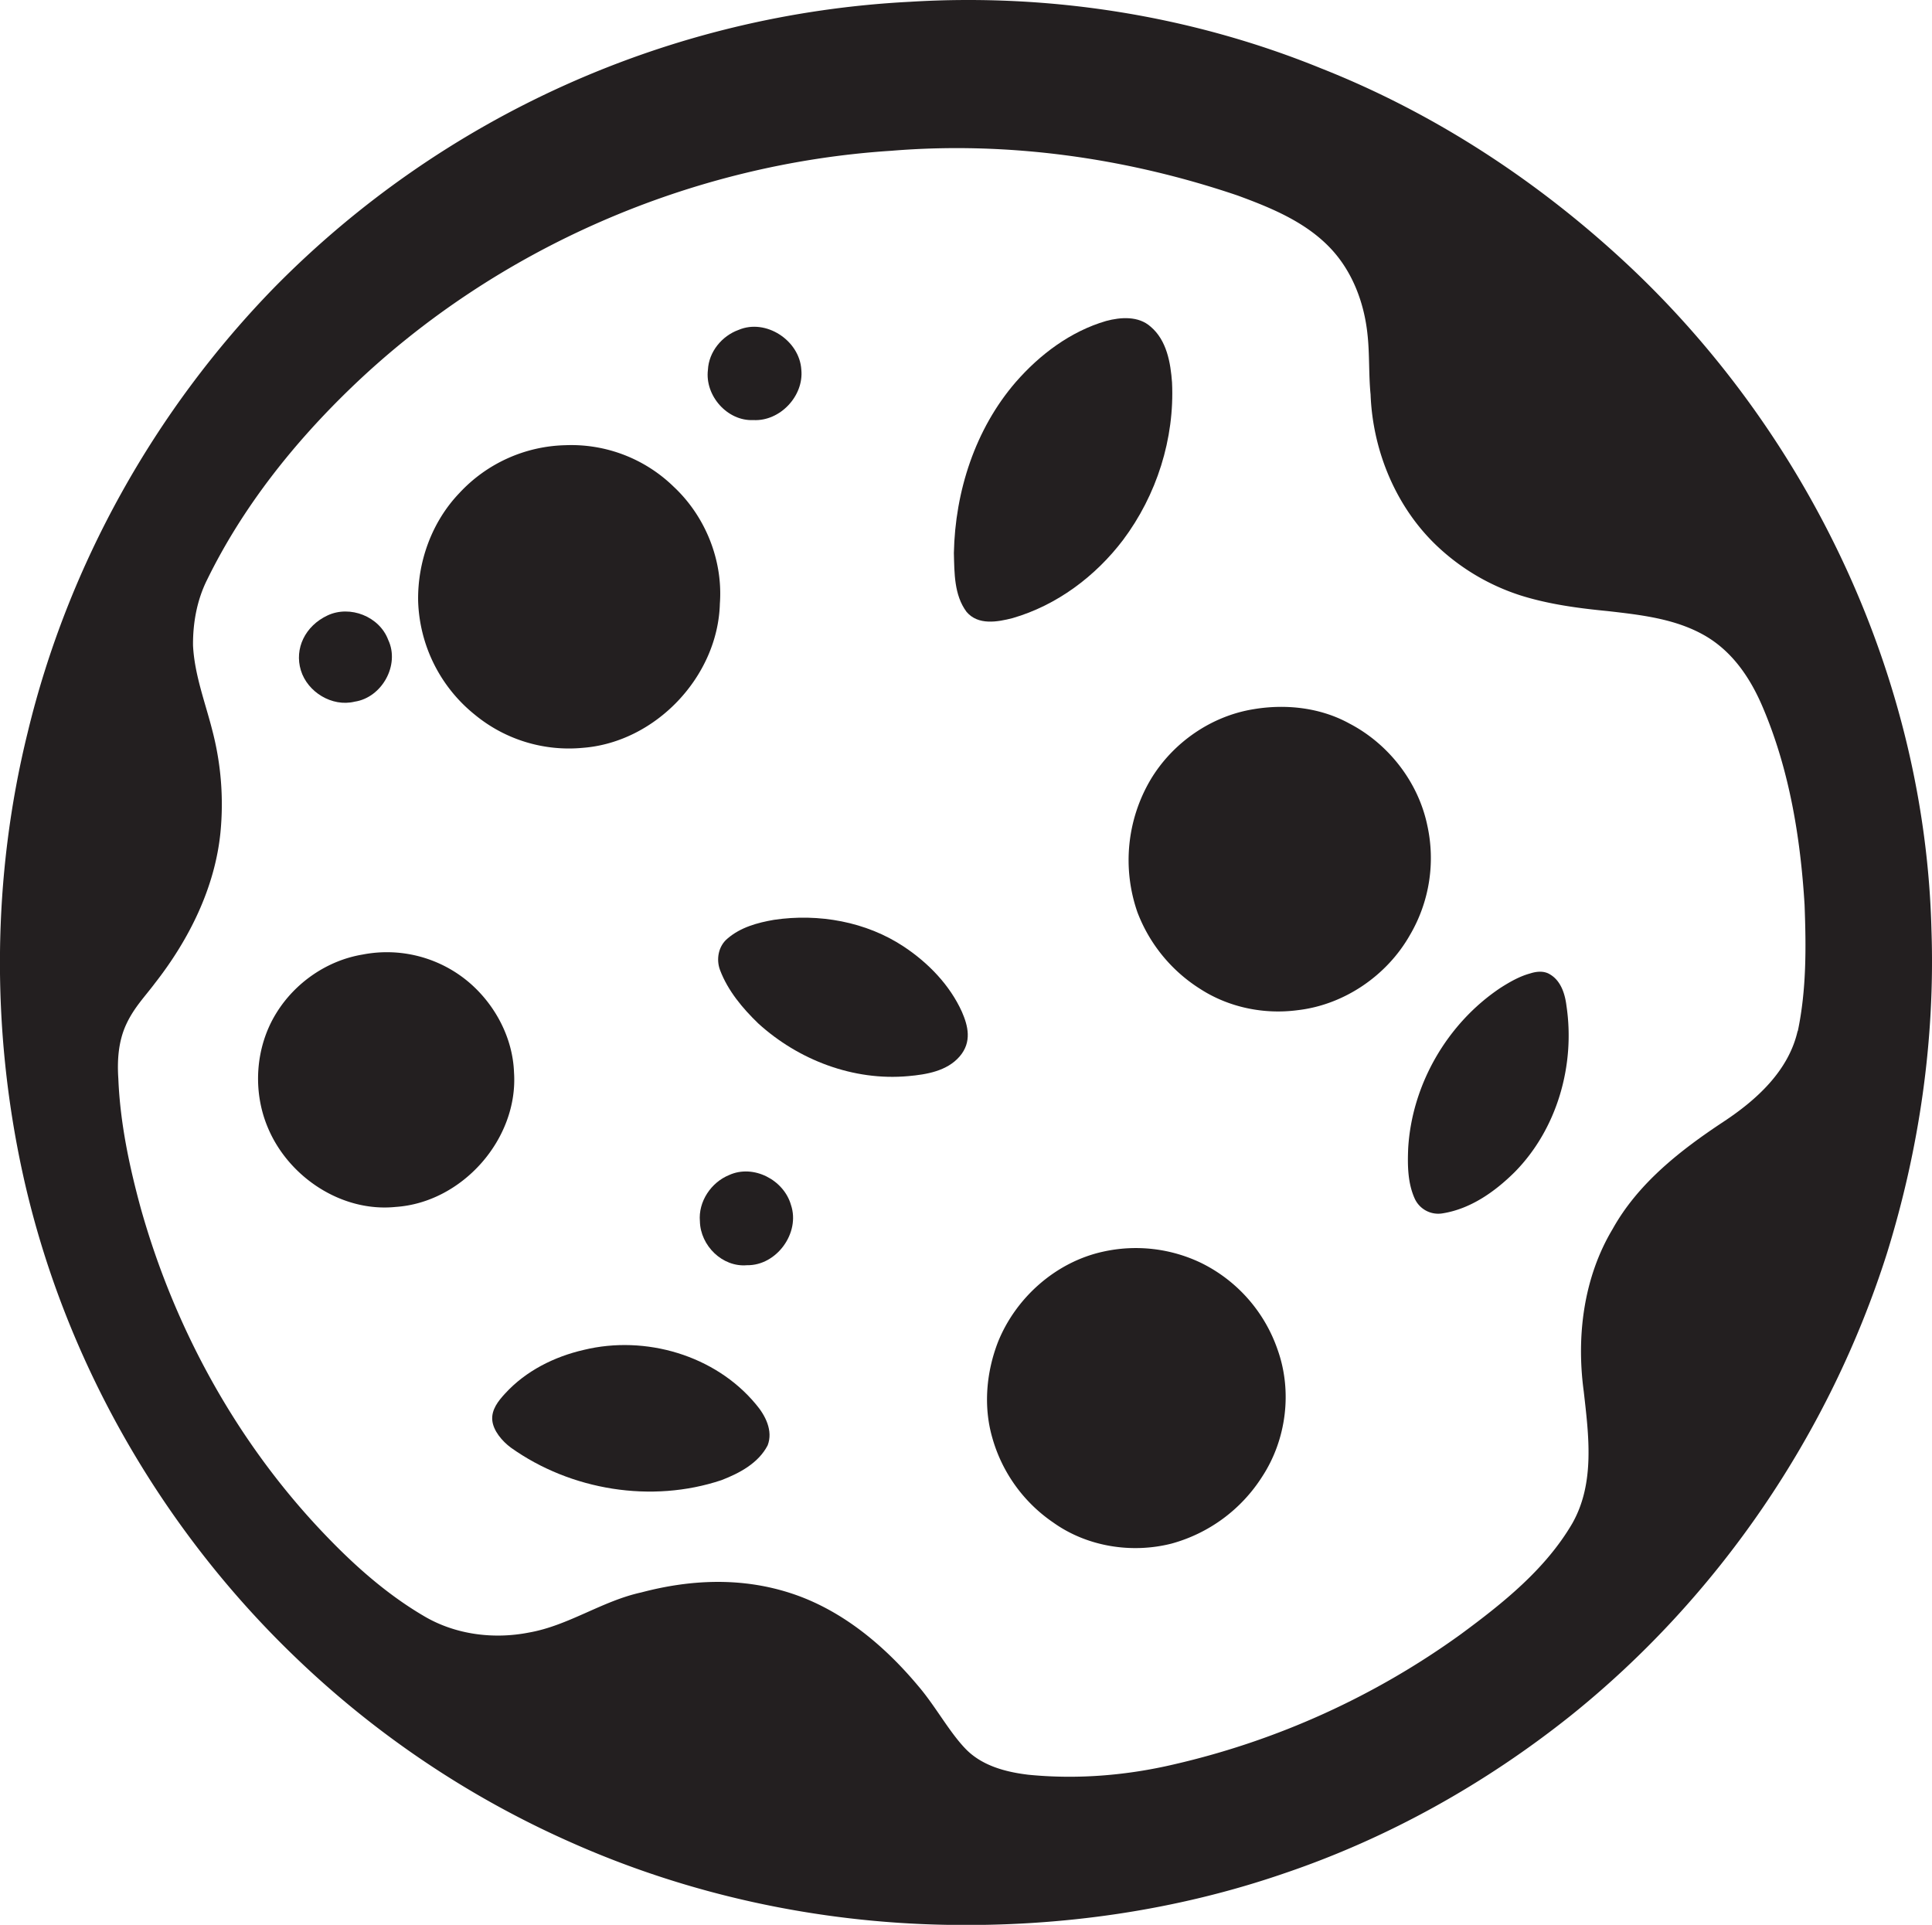 <svg id="Layer_1" data-name="Layer 1" xmlns="http://www.w3.org/2000/svg" viewBox="0 0 1084 1080"><title>biseeise_cookie_flat_black_logo_White_background_99a48e8b-ecfe-4692-9a98-2d66d9d0cef8</title><path d="M327.6,757.4c-16.6,3.8-32.6,11.8-44.2,24.5-3.8,4.1-7.7,9-7.2,14.9s5.5,11.8,10.5,15.5c33.6,23.9,78.9,31.3,118.1,18.2,10.1-3.9,20.7-9.5,25.9-19.5,3.2-8.2-1.3-16.9-6.6-23.1C401.3,760.4,362.1,749,327.6,757.4Z" fill="#231f20"/><path d="M409.1,659.3c-10.1,4.1-17.4,14.9-16.4,26,0.3,13.6,12.6,25.8,26.4,24.6,16.6,0.3,30-18.1,24.7-33.8C439.8,662,422.7,653.1,409.1,659.3Z" fill="#231f20"/><path d="M288.4,601.7c-0.7-19.3-10.5-37.8-25-50.3a71.2,71.2,0,0,0-60-15.8c-19.9,3.3-37.9,15.8-48.4,32.9-11.7,18.9-13.4,43.5-4.8,64,11.5,27.8,41.4,47.8,71.8,44.7C259.4,674.7,290.9,639,288.4,601.7Z" fill="#231f20"/><path d="M199,393.7c15.3-2.3,25.5-20.6,18.8-34.7-4.9-13.1-21.4-19.6-34-13.7s-18.7,18.6-15,30.8S186.3,396.8,199,393.7Z" fill="#231f20"/><path d="M422.7,235.7c14.9,0.8,28.4-13.5,26.9-28.3-1-16.4-19.9-28.8-35.2-22.3-9.4,3.4-16.7,12.3-17.2,22.4C395.4,222,408.1,236.4,422.7,235.7Z" fill="#231f20"/><path d="M266.4,401a82.9,82.9,0,0,0,60.6,18.6c40.8-3.1,75.8-40,76.9-80.9,1.8-24.3-8.1-48.9-25.8-65.5a82.3,82.3,0,0,0-60.9-23.4,83.7,83.7,0,0,0-59.5,26.9c-15.3,16-23.4,38.2-23.1,60.3A85.1,85.1,0,0,0,266.4,401Z" fill="#231f20"/><path d="M674.1,708.7a84.6,84.6,0,0,0-55.2-6.4c-26.5,5.8-49,25.8-59,50.8-6.5,16.9-8.2,35.9-3.2,53.4a85.6,85.6,0,0,0,34.3,47.8c18.9,13.5,43.9,17.5,66.3,11.8a87.7,87.7,0,0,0,50.9-37.6c13.6-20.8,17-47.9,8.6-71.3A85,85,0,0,0,674.1,708.7Z" fill="#231f20"/><path d="M1083.7,521.8c-3.5-139.5-67-275.1-167.8-370.8C865.3,103.1,806,63.9,741.1,38.3,668.4,8.7,589-3.8,510.7,1A539.2,539.2,0,0,0,154.3,160.9C86.9,229.9,38.1,317.2,15.5,411.1-4.4,491.8-5,577.1,12.7,658.2,35.3,761.6,90,857.5,166.5,930.6a534.8,534.8,0,0,0,153.1,102.8c66.4,29.7,138.8,45.3,211.5,46.6,64.3,1.2,129-8,189.8-29,58.1-19.7,112.4-50.1,160.3-88.3,82.9-66.5,145.3-158.1,177.5-259.4C1076.9,644.7,1085.8,583.2,1083.7,521.8Zm-75.1,56.7c-5.1,22.4-23.1,38.7-41.6,50.9-24.2,16-47.9,34.5-62.2,60.2-16.3,27.2-20.4,60.1-16.2,91.1,2.8,24.7,6.4,51.6-6.5,74.2-15,25.6-38.8,44.6-62.4,62A445.3,445.3,0,0,1,659,989.9c-26.7,6.3-54.5,8.6-81.9,5.9-12.7-1.5-26.1-5-35.3-14.5s-17-24.1-26.6-35.3c-18.9-22.6-42.5-42.4-70.7-51.8s-57.1-8-84.7-.7c-22,4.8-40.8,18.6-63,22.5-19.8,3.9-41.2,1.2-58.7-9.1-22.6-13.2-42.1-31.1-59.8-50.1-46.9-50.4-80.7-112.6-99.3-178.8-6.5-23.8-11.6-48.1-12.6-72.7-0.7-10.3,0-21,4.4-30.5s10.5-15.6,16.1-23.1c19.1-24.4,33.7-53.5,36.8-84.7a163.4,163.4,0,0,0-4.5-56.9c-4-15.9-10.1-31.5-10.9-48-0.1-12.6,2.2-25.4,7.9-36.8,20-40.9,48.8-77,81.5-108.4C278.8,139.1,388,91.8,500.1,84.6c65.6-5.4,132.1,4,194.3,25.1,18.8,6.9,38.1,14.8,52.1,29.6,12.4,13.1,19,30.8,20.8,48.6,1.2,11.1.6,22.3,1.7,33.4,1.2,32.1,14.6,64.2,38.4,86.1a122.7,122.7,0,0,0,45.8,26.7c15.9,5,32.6,7.2,49.1,8.8,18.3,2.1,37.2,4.2,53.5,13.3s26.5,24.6,33.4,41c14.8,34.9,21,72.8,23.3,110.4C1013.4,531.3,1013.6,555.3,1008.7,578.6Z" fill="#231f20"/><path d="M869.8,546.8c-3.4-2.2-7.6-1.8-11.3-.6-5.9,1.6-11.3,4.7-16.5,8-29.9,19.9-49.8,54.2-51.9,90.1-0.4,9.5-.3,19.5,3.7,28.3a14.5,14.5,0,0,0,15.6,8.2c15.7-2.5,29.3-12.1,40.4-23.1,23.9-24.2,34.1-60.1,29.1-93.4C878.1,557.7,875.8,550.4,869.8,546.8Z" fill="#231f20"/><path d="M568.2,346.8c24.8-7.2,46.4-23.4,61.9-43.8,18.9-25.2,29-56.9,27.5-88.4-0.8-11.1-3-23.7-12-31.3-6.8-6.1-16.8-5.4-25-3.2-19.9,5.8-37.2,18.8-50.7,34.3-22.8,26.4-34,61.4-34.7,95.9,0.3,11.2.1,23.6,7.1,33C548.8,351,559.7,349,568.2,346.8Z" fill="#231f20"/><path d="M507.2,531.2c-21.2-14.1-47.9-18.8-72.9-15.1-9.3,1.6-18.8,4.2-26.1,10.5-5.1,4.2-6.5,11.6-4.2,17.7,4.4,11.6,12.6,21.4,21.4,29.9,22.6,20.6,53.5,32.4,84.2,29.6,10.2-.9,21.7-2.8,28.8-11s4.7-17.3,1.3-25.1C532.9,552.7,520.9,540.3,507.2,531.2Z" fill="#231f20"/><path d="M800.8,463c-5.1-24.3-21.8-45.7-43.8-57.1-16.2-8.9-35.5-11-53.5-8-23.9,3.8-45.5,18.8-57.9,39.5a88.8,88.8,0,0,0-7.4,74.5,87.6,87.6,0,0,0,35.4,43.1c16,10.3,35.7,14.3,54.5,11.8,26.1-3,50.1-19.4,63-42.2A85.2,85.2,0,0,0,800.8,463Z" fill="#231f20"/></svg>